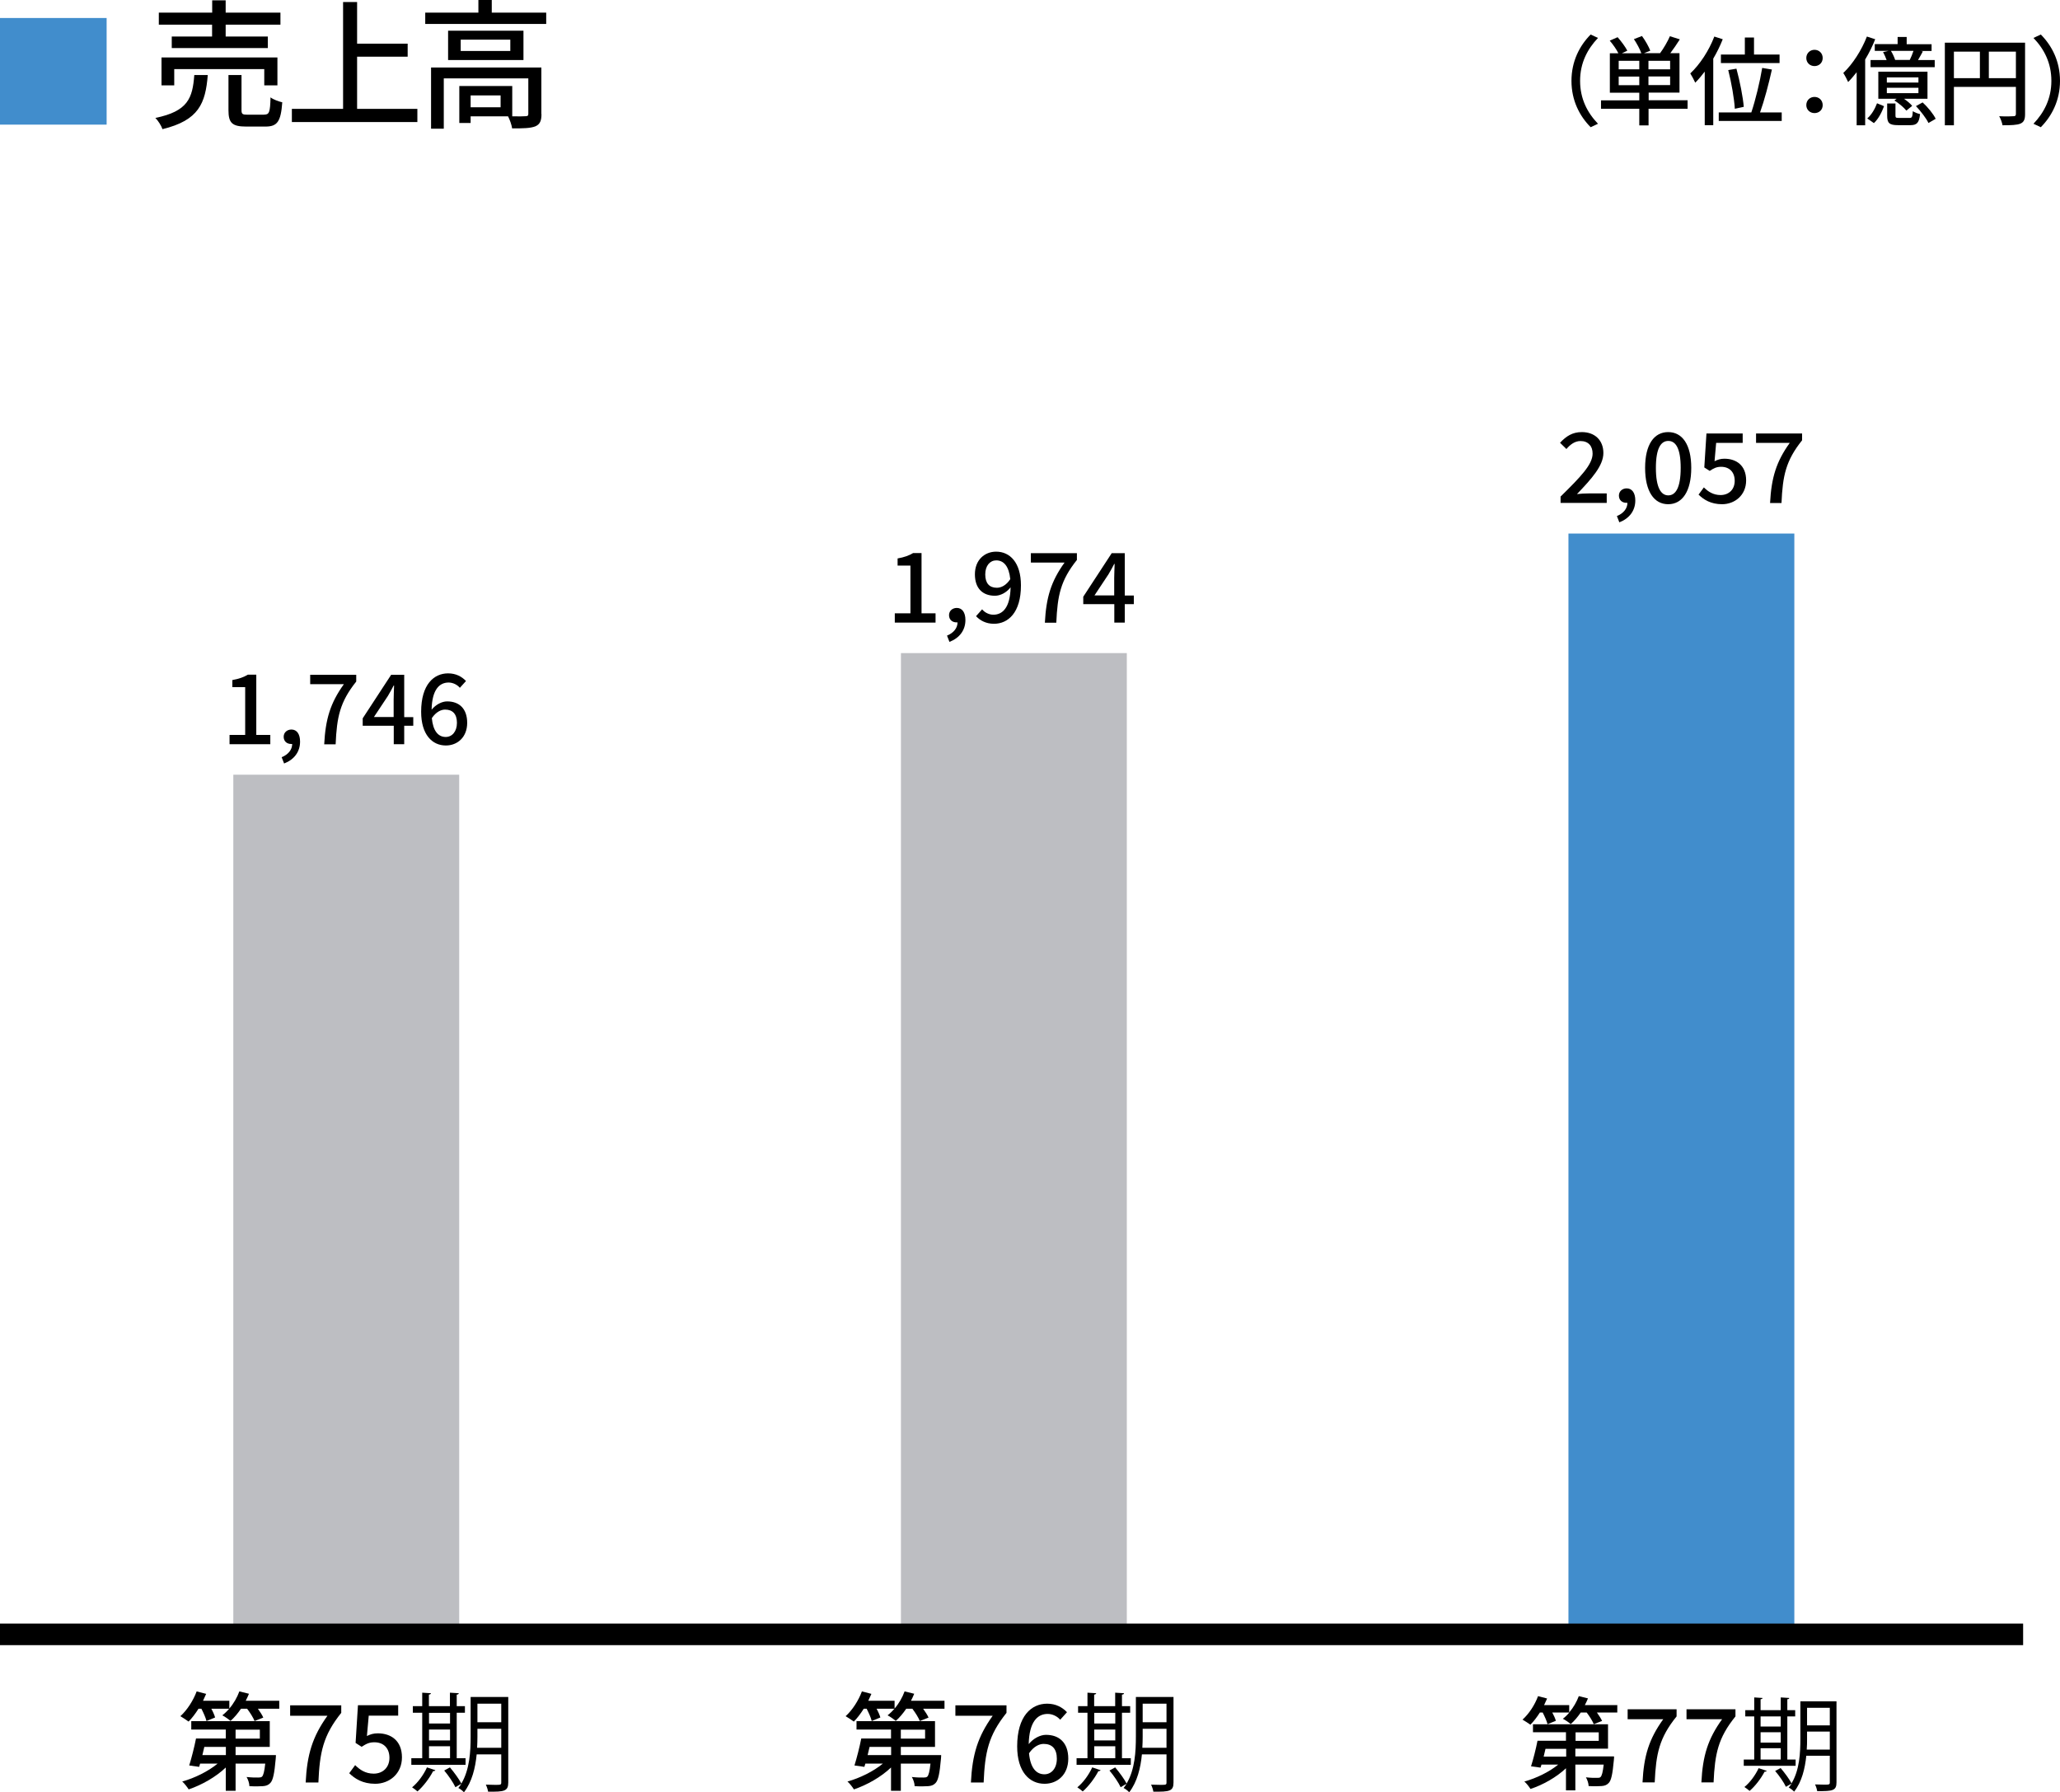 <?xml version="1.0" encoding="UTF-8"?><svg id="_レイヤー_2" xmlns="http://www.w3.org/2000/svg" viewBox="0 0 191.06 166.24"><defs><style>.cls-1{fill:#bdbec2;}.cls-2{fill:#418dcc;}.cls-3{fill:#fff;stroke:#000;stroke-miterlimit:10;stroke-width:2px;}</style></defs><g id="_レイヤー_1-2"><rect class="cls-1" x="83.56" y="60.58" width="20.95" height="91.02"/><path d="M87.6,157.76v.74h-1.98c.21.29.4.59.5.82l-.81.32c-.12-.31-.4-.76-.69-1.14h-.57c-.3.44-.63.83-.97,1.13-.17-.15-.54-.41-.76-.52.22-.17.44-.38.63-.61h-1.65c.16.29.29.59.35.81l-.8.33c-.07-.3-.27-.75-.47-1.14h-.27c-.29.46-.61.88-.92,1.19-.18-.13-.55-.38-.76-.5.62-.56,1.19-1.44,1.51-2.3l.88.23c-.09.21-.19.43-.29.64h2.44v.72c.4-.46.72-1.02.93-1.59l.89.22c-.09.22-.19.44-.3.65h3.11ZM87.29,162.8s0,.24-.02.36c-.12,1.36-.25,1.97-.5,2.23-.19.2-.4.27-.69.29-.26.02-.74.03-1.25,0,0-.26-.12-.62-.26-.85.46.05.9.06,1.08.05.16,0,.26-.01.35-.08.13-.13.22-.47.3-1.21h-2.75v2.52h-.91v-2.16c-.92.88-2.23,1.62-3.44,2.03-.14-.22-.4-.56-.6-.73,1.15-.32,2.41-.94,3.28-1.66h-1.62l-.09.3-.92-.13c.21-.67.47-1.69.63-2.5h2.76v-.83h-3.2v-.78h7.28v2.39h-3.17v.76h3.74ZM80.65,162.04c-.06.25-.12.51-.18.76h2.18v-.76h-2ZM83.55,161.27h2.25v-.83h-2.25v.83Z"/><path d="M92.07,159.15h-3.46v-.97h4.74v.7c-1.69,2.11-2,3.67-2.12,6.46h-1.18c.13-2.6.63-4.25,2.02-6.19Z"/><path d="M94.34,161.99c0-2.82,1.32-3.96,2.78-3.96.82,0,1.42.35,1.84.79l-.63.7c-.27-.32-.72-.54-1.16-.54-.93,0-1.71.7-1.76,2.8.43-.53,1.07-.86,1.6-.86,1.23,0,2.07.73,2.07,2.21s-1,2.33-2.2,2.33c-1.4,0-2.54-1.11-2.54-3.47ZM95.44,162.63c.12,1.33.65,1.95,1.43,1.95.64,0,1.15-.54,1.15-1.45s-.44-1.37-1.22-1.37c-.41,0-.92.23-1.36.87Z"/><path d="M104.88,163.09v.61h-5.03v-.61h1.01v-4.22h-.87v-.61h.87v-1.25l.81.05c-.01.07-.06.11-.19.13v1.07h1.95v-1.25l.82.05c0,.07-.06.12-.19.13v1.07h.76v.61h-.76v4.22h.82ZM102.08,164.2c-.03.06-.1.09-.21.09-.35.67-.91,1.41-1.45,1.88-.12-.11-.35-.29-.5-.38.52-.42,1.06-1.14,1.38-1.85l.78.26ZM103.44,158.88h-1.95v.99h1.95v-.99ZM101.49,160.43v1.01h1.95v-1.01h-1.95ZM101.49,161.98v1.11h1.95v-1.11h-1.95ZM108.84,157.41v7.93c0,.81-.37.87-1.87.85-.02-.17-.12-.47-.21-.65.32,0,.63.02.86.02.51,0,.57,0,.57-.22v-2.61h-2.28c-.12,1.24-.43,2.55-1.18,3.52-.1-.13-.37-.33-.52-.4.1-.12.19-.25.28-.39-.02,0-.45.26-.55.32-.19-.41-.64-1.08-1.04-1.55l.53-.29c.4.47.85,1.09,1.06,1.5.78-1.31.86-3.01.86-4.35v-3.68h3.49ZM105.98,161.09c0,.32-.01.67-.03,1.03h2.24v-1.76h-2.21v.73ZM108.19,158.03h-2.21v1.72h2.21v-1.72Z"/><path d="M150,158.15v.7h-1.89c.2.28.38.56.48.78l-.77.3c-.12-.29-.38-.72-.66-1.08h-.55c-.29.42-.6.79-.93,1.07-.16-.14-.52-.39-.73-.49.21-.16.42-.36.6-.58h-1.58c.15.28.28.56.33.77l-.77.31c-.07-.28-.26-.71-.45-1.08h-.26c-.28.44-.58.83-.88,1.13-.17-.12-.53-.36-.73-.47.59-.53,1.14-1.36,1.44-2.18l.84.22c-.09.2-.18.41-.28.61h2.33v.68c.38-.44.69-.97.89-1.51l.85.21c-.09.21-.18.42-.29.62h2.98ZM149.7,162.94s0,.23-.02.34c-.12,1.29-.24,1.87-.48,2.11-.18.19-.38.26-.66.28-.25.02-.71.03-1.2,0,0-.25-.12-.59-.25-.81.44.05.86.06,1.03.05.15,0,.25,0,.33-.08.12-.12.21-.45.29-1.15h-2.63v2.39h-.87v-2.05c-.88.83-2.13,1.54-3.29,1.92-.13-.21-.38-.53-.57-.69,1.1-.3,2.31-.89,3.14-1.57h-1.55l-.09.28-.88-.12c.2-.63.45-1.6.6-2.37h2.64v-.79h-3.06v-.74h6.96v2.26h-3.03v.72h3.58ZM143.34,162.22c-.06.24-.12.48-.17.72h2.09v-.72h-1.91ZM146.13,161.48h2.15v-.79h-2.15v.79Z"/><path d="M154.27,159.47h-3.31v-.92h4.54v.66c-1.62,2-1.91,3.48-2.03,6.12h-1.13c.12-2.46.6-4.03,1.93-5.87Z"/><path d="M159.73,159.47h-3.31v-.92h4.54v.66c-1.62,2-1.91,3.48-2.03,6.12h-1.13c.12-2.46.6-4.03,1.93-5.87Z"/><path d="M166.54,163.21v.58h-4.81v-.58h.97v-4h-.83v-.58h.83v-1.18l.77.05c0,.07-.06.1-.18.12v1.01h1.87v-1.18l.79.05c0,.07-.06.11-.18.12v1.01h.73v.58h-.73v4h.78ZM163.86,164.26c-.03.06-.1.08-.2.08-.33.63-.87,1.34-1.39,1.78-.12-.1-.33-.27-.48-.36.5-.4,1.01-1.08,1.32-1.75l.75.25ZM165.16,159.21h-1.87v.94h1.87v-.94ZM163.29,160.68v.96h1.87v-.96h-1.87ZM163.29,162.16v1.05h1.87v-1.05h-1.87ZM170.33,157.82v7.51c0,.77-.35.82-1.79.81-.02-.16-.11-.45-.2-.62.31,0,.6.02.82.02.49,0,.55,0,.55-.21v-2.47h-2.18c-.12,1.17-.41,2.42-1.13,3.33-.1-.12-.35-.31-.5-.38.09-.11.18-.24.27-.37-.02,0-.43.25-.53.3-.18-.39-.61-1.02-1-1.47l.51-.27c.38.45.81,1.03,1.01,1.42.75-1.24.82-2.85.82-4.12v-3.49h3.34ZM167.6,161.31c0,.3,0,.64-.03.98h2.14v-1.67h-2.11v.69ZM169.71,158.41h-2.11v1.63h2.11v-1.63Z"/><path d="M82.99,56.89h1.45v-4.43h-1.19v-.66c.62-.11,1.06-.27,1.44-.5h.78v5.59h1.3v.86h-3.78v-.86Z"/><path d="M87.83,58.96c.62-.25.98-.71.98-1.23-.04,0-.06,0-.1,0-.37,0-.69-.23-.69-.67,0-.4.32-.67.72-.67.5,0,.8.42.8,1.12,0,.95-.55,1.67-1.48,2.03l-.23-.59Z"/><path d="M90.52,57.16l.57-.64c.24.3.65.5,1.04.5.85,0,1.56-.65,1.6-2.54-.39.5-.96.78-1.45.78-1.12,0-1.86-.66-1.86-1.99s.9-2.1,1.97-2.1c1.27,0,2.3,1,2.3,3.13,0,2.54-1.2,3.56-2.5,3.56-.75,0-1.29-.31-1.66-.7ZM92.46,54.52c.4,0,.87-.23,1.24-.8-.12-1.19-.6-1.74-1.3-1.74-.57,0-1.02.48-1.02,1.3s.38,1.24,1.08,1.24Z"/><path d="M98.72,52.18h-3.11v-.87h4.27v.63c-1.52,1.9-1.8,3.3-1.91,5.82h-1.06c.12-2.34.57-3.83,1.82-5.57Z"/><path d="M103.34,56.04h-2.87v-.69l2.64-4.04h1.21v3.93h.84v.8h-.84v1.71h-.97v-1.71ZM103.34,55.24v-1.63c0-.36.03-.94.04-1.3h-.04c-.16.32-.34.63-.53.96l-1.3,1.96h1.83Z"/><rect class="cls-1" x="21.64" y="71.86" width="20.95" height="79.74"/><path d="M25.9,157.76v.74h-1.98c.21.29.4.59.5.82l-.81.32c-.12-.31-.4-.76-.69-1.14h-.57c-.3.44-.63.83-.97,1.13-.17-.15-.54-.41-.76-.52.22-.17.44-.38.63-.61h-1.65c.16.29.29.59.35.81l-.8.33c-.07-.3-.27-.75-.47-1.14h-.27c-.29.46-.61.88-.92,1.19-.18-.13-.55-.38-.76-.5.62-.56,1.19-1.44,1.51-2.3l.88.23c-.09.21-.19.43-.29.64h2.44v.72c.4-.46.72-1.02.93-1.59l.89.22c-.09.22-.19.44-.3.65h3.11ZM25.59,162.8s0,.24-.02.36c-.12,1.36-.25,1.97-.5,2.23-.19.2-.4.27-.69.29-.26.02-.74.03-1.25,0,0-.26-.12-.62-.26-.85.46.05.9.06,1.08.05.16,0,.26-.01.35-.08.13-.13.22-.47.3-1.21h-2.75v2.52h-.91v-2.16c-.92.88-2.23,1.62-3.44,2.03-.14-.22-.4-.56-.6-.73,1.15-.32,2.41-.94,3.28-1.66h-1.62l-.09.3-.92-.13c.21-.67.47-1.69.63-2.5h2.76v-.83h-3.2v-.78h7.28v2.39h-3.17v.76h3.74ZM18.95,162.04c-.06.25-.12.51-.18.76h2.18v-.76h-2ZM21.85,161.27h2.25v-.83h-2.25v.83Z"/><path d="M30.37,159.15h-3.46v-.97h4.74v.7c-1.69,2.11-2,3.67-2.12,6.46h-1.18c.13-2.6.63-4.25,2.02-6.19Z"/><path d="M32.39,164.48l.55-.75c.42.42.95.79,1.72.79.83,0,1.46-.56,1.46-1.47s-.56-1.44-1.4-1.44c-.47,0-.75.14-1.18.42l-.56-.36.22-3.5h3.73v.97h-2.73l-.17,1.89c.32-.16.61-.25,1.01-.25,1.23,0,2.24.69,2.24,2.23s-1.19,2.45-2.48,2.45c-1.16,0-1.89-.47-2.41-.98Z"/><path d="M43.18,163.09v.61h-5.03v-.61h1.01v-4.22h-.87v-.61h.87v-1.25l.81.05c-.01.07-.06.11-.19.13v1.07h1.95v-1.25l.82.05c0,.07-.06.12-.19.13v1.07h.76v.61h-.76v4.22h.82ZM40.38,164.2c-.03.06-.1.09-.21.09-.35.67-.91,1.41-1.45,1.88-.12-.11-.35-.29-.5-.38.52-.42,1.06-1.14,1.38-1.85l.78.26ZM41.74,158.88h-1.95v.99h1.95v-.99ZM39.79,160.43v1.01h1.95v-1.01h-1.95ZM39.79,161.98v1.11h1.95v-1.11h-1.95ZM47.14,157.41v7.93c0,.81-.37.87-1.87.85-.02-.17-.12-.47-.21-.65.32,0,.63.02.86.02.51,0,.57,0,.57-.22v-2.61h-2.28c-.12,1.24-.43,2.55-1.18,3.52-.1-.13-.37-.33-.52-.4.1-.12.19-.25.28-.39-.02,0-.45.26-.55.32-.19-.41-.64-1.08-1.04-1.55l.53-.29c.4.47.85,1.09,1.06,1.5.78-1.31.86-3.01.86-4.35v-3.68h3.49ZM44.28,161.09c0,.32-.01.67-.03,1.03h2.24v-1.76h-2.21v.73ZM46.49,158.03h-2.21v1.72h2.21v-1.72Z"/><path d="M21.29,68.17h1.45v-4.43h-1.19v-.66c.62-.11,1.06-.27,1.44-.5h.78v5.59h1.3v.86h-3.78v-.86Z"/><path d="M26.12,70.24c.62-.25.98-.71.98-1.23-.04,0-.06,0-.1,0-.37,0-.69-.23-.69-.67,0-.4.32-.67.72-.67.5,0,.8.42.8,1.12,0,.95-.55,1.67-1.48,2.03l-.23-.59Z"/><path d="M31.88,63.46h-3.11v-.87h4.27v.63c-1.52,1.9-1.8,3.3-1.91,5.82h-1.06c.12-2.34.57-3.83,1.82-5.57Z"/><path d="M36.51,67.32h-2.87v-.69l2.64-4.04h1.21v3.93h.84v.8h-.84v1.71h-.97v-1.71ZM36.51,66.52v-1.63c0-.36.03-.94.04-1.3h-.04c-.16.32-.34.63-.53.96l-1.3,1.96h1.83Z"/><path d="M39.06,66.02c0-2.54,1.19-3.56,2.5-3.56.74,0,1.28.31,1.66.71l-.57.63c-.24-.29-.65-.49-1.04-.49-.84,0-1.54.63-1.58,2.52.39-.48.96-.77,1.44-.77,1.11,0,1.86.66,1.86,1.99s-.9,2.1-1.98,2.1c-1.26,0-2.29-1-2.29-3.12ZM40.05,66.6c.11,1.2.59,1.76,1.29,1.76.58,0,1.04-.49,1.04-1.31s-.4-1.23-1.1-1.23c-.37,0-.83.21-1.22.78Z"/><rect class="cls-2" x="145.47" y="49.49" width="20.95" height="102.11"/><path d="M144.75,46.05c1.84-1.81,2.96-2.96,2.96-3.97,0-.7-.38-1.17-1.13-1.17-.52,0-.95.33-1.3.74l-.59-.58c.57-.61,1.15-.99,2.02-.99,1.22,0,2,.77,2,1.94s-1.07,2.37-2.45,3.81c.33-.04.76-.06,1.08-.06h1.68v.88h-4.28v-.6Z"/><path d="M149.96,47.87c.62-.25.98-.71.98-1.23-.04,0-.06,0-.1,0-.37,0-.69-.23-.69-.67,0-.4.32-.67.72-.67.5,0,.8.42.8,1.12,0,.95-.55,1.67-1.48,2.03l-.23-.59Z"/><path d="M152.58,43.4c0-2.17.83-3.32,2.14-3.32s2.14,1.16,2.14,3.32-.82,3.37-2.14,3.37-2.14-1.2-2.14-3.37ZM155.88,43.4c0-1.85-.48-2.5-1.15-2.5s-1.15.65-1.15,2.5.48,2.55,1.15,2.55,1.15-.69,1.15-2.55Z"/><path d="M157.53,45.89l.5-.68c.38.38.86.71,1.55.71.75,0,1.31-.5,1.31-1.32s-.5-1.3-1.26-1.3c-.42,0-.68.13-1.06.38l-.5-.32.2-3.15h3.36v.87h-2.46l-.15,1.7c.29-.14.55-.23.91-.23,1.11,0,2.02.62,2.02,2.01s-1.07,2.21-2.23,2.21c-1.04,0-1.7-.42-2.17-.88Z"/><path d="M165.98,41.08h-3.11v-.87h4.27v.63c-1.52,1.9-1.8,3.3-1.91,5.82h-1.06c.12-2.34.57-3.83,1.82-5.57Z"/><path d="M147.53,3.2l.68.32c-.98,1.03-1.66,2.32-1.66,3.98s.67,2.95,1.66,3.98l-.68.32c-1.03-1.04-1.78-2.48-1.78-4.3s.76-3.27,1.78-4.3Z"/><path d="M156.51,10.09h-3.61v1.54h-.86v-1.54h-3.55v-.78h3.55v-.71h-2.73v-3.66h.79c-.17-.35-.5-.82-.8-1.17l.73-.32c.33.37.72.9.9,1.25l-.5.24h1.8c-.13-.38-.42-.91-.69-1.31l.75-.29c.31.42.63.99.77,1.36l-.58.23h1.49c.32-.43.7-1.08.91-1.57l.92.29c-.28.44-.59.9-.88,1.28h.85v3.66h-2.86v.71h3.61v.78ZM152.04,5.64h-1.91v.79h1.91v-.79ZM152.04,7.9v-.8h-1.91v.8h1.91ZM154.9,5.64h-2.01v.79h2.01v-.79ZM154.9,7.09h-2.01v.8h2.01v-.8Z"/><path d="M159.78,3.64c-.24.61-.54,1.22-.88,1.8v6.17h-.79v-4.97c-.29.38-.58.73-.88,1.03-.08-.19-.32-.64-.46-.86.88-.82,1.73-2.11,2.23-3.42l.78.25ZM165.25,10.43v.79h-5.84v-.79h3.02c.38-1.12.8-2.86,1.01-4.13l.9.15c-.29,1.31-.71,2.9-1.1,3.98h2.01ZM161.83,5.06v-1.58h.85v1.58h2.37v.79h-5.44v-.79h2.22ZM160.9,10.08c-.05-.89-.31-2.41-.61-3.58l.76-.13c.32,1.17.61,2.66.68,3.54l-.83.18Z"/><path d="M167.53,5.38c0-.44.34-.76.76-.76s.76.31.76.76-.34.75-.76.75-.76-.31-.76-.75ZM167.53,9.75c0-.45.34-.76.76-.76s.76.31.76.76-.34.74-.76.74-.76-.31-.76-.74Z"/><path d="M173.92,3.64c-.25.64-.57,1.28-.93,1.88v6.1h-.79v-4.92c-.26.33-.52.64-.79.91-.08-.19-.31-.63-.45-.84.86-.81,1.69-2.09,2.19-3.38l.77.25ZM173.19,10.98c.4-.34.72-.91.9-1.4l.65.27c-.2.54-.5,1.16-.94,1.57l-.61-.43ZM176,4.1v-.67h.84v.67h2.31v.63h-.99l.18.04c-.15.29-.32.57-.45.8h1.55v.66h-5.95v-.66h1.49c-.08-.23-.21-.51-.33-.74l.5-.11h-1.27v-.63h2.12ZM178.76,9.16h-2.17c.3.21.59.45.76.66l-.54.44c-.22-.28-.69-.68-1.11-.94l.21-.16h-1.7v-2.51h4.56v2.51ZM177.93,7.18h-2.93v.48h2.93v-.48ZM177.93,8.14h-2.93v.5h2.93v-.5ZM177.1,10.94c.22,0,.28-.07.31-.63.15.11.46.23.67.27-.08.82-.31,1.03-.89,1.03h-1.15c-.82,0-1.01-.2-1.01-.89v-1.12h.77v1.11c0,.21.04.23.35.23h.96ZM177.12,5.57c.12-.24.26-.57.35-.85h-2.09c.16.26.32.6.39.84h-.04s1.39,0,1.39,0ZM178.32,9.5c.48.44,1,1.08,1.21,1.52l-.67.39c-.2-.43-.71-1.09-1.16-1.57l.62-.34Z"/><path d="M187.82,10.59c0,.49-.11.74-.44.88-.32.13-.85.15-1.65.15-.04-.23-.17-.61-.31-.84.58.03,1.15.02,1.32,0,.17,0,.23-.05.23-.22v-2.5h-5.75v3.56h-.84V3.96h7.44v6.63ZM181.22,7.25h2.41v-2.46h-2.41v2.46ZM186.97,7.25v-2.46h-2.51v2.46h2.51Z"/><path d="M189.28,11.8l-.68-.32c.98-1.03,1.66-2.32,1.66-3.98s-.67-2.95-1.66-3.98l.68-.32c1.03,1.04,1.78,2.48,1.78,4.3s-.76,3.27-1.78,4.3Z"/><path d="M19.27,6.96c-.21,2.63-.83,4.2-4.2,5.02-.1-.31-.42-.81-.66-1.04,3.02-.62,3.45-1.83,3.61-3.98h1.25ZM19.68,2.29h-4.95v-1.12h4.95V.03h1.25v1.14h5.08v1.12h-5.08v1.1h3.91v1.07h-8.91v-1.07h3.74v-1.1ZM24.51,7.92v-1.51h-8.35v1.51h-1.18v-2.59h10.75v2.59h-1.22ZM24.51,10.63c.45,0,.55-.19.58-1.6.25.2.75.38,1.09.46-.13,1.79-.46,2.25-1.56,2.25h-1.79c-1.31,0-1.64-.35-1.64-1.52v-3.26h1.21v3.25c0,.38.09.43.58.43h1.52Z"/><path d="M38.71,10.1v1.22h-11.64v-1.22h4.75V.19h1.3v3.86h4.69v1.21h-4.69v4.84h5.59Z"/><path d="M50.66,1.17v1.05h-11.22v-1.05h4.93V0h1.24v1.17h5.06ZM50.22,10.58c0,.61-.13.95-.57,1.14-.46.18-1.13.19-2.15.19-.05-.34-.22-.81-.38-1.12h-3.47v.62h-1.05v-3.43h4.91v2.81c.57.01,1.07.01,1.22-.01.21,0,.27-.05.27-.22v-3.29h-7.84v4.67h-1.18v-5.68h10.23v4.32ZM48.55,2.85v2.72h-6.99v-2.72h6.99ZM47.33,3.68h-4.6v1.05h4.6v-1.05ZM46.43,8.85h-2.78v1.1h2.78v-1.1Z"/><rect class="cls-2" y="1.67" width="9.89" height="9.89"/><line class="cls-3" y1="151.6" x2="187.64" y2="151.6"/></g></svg>